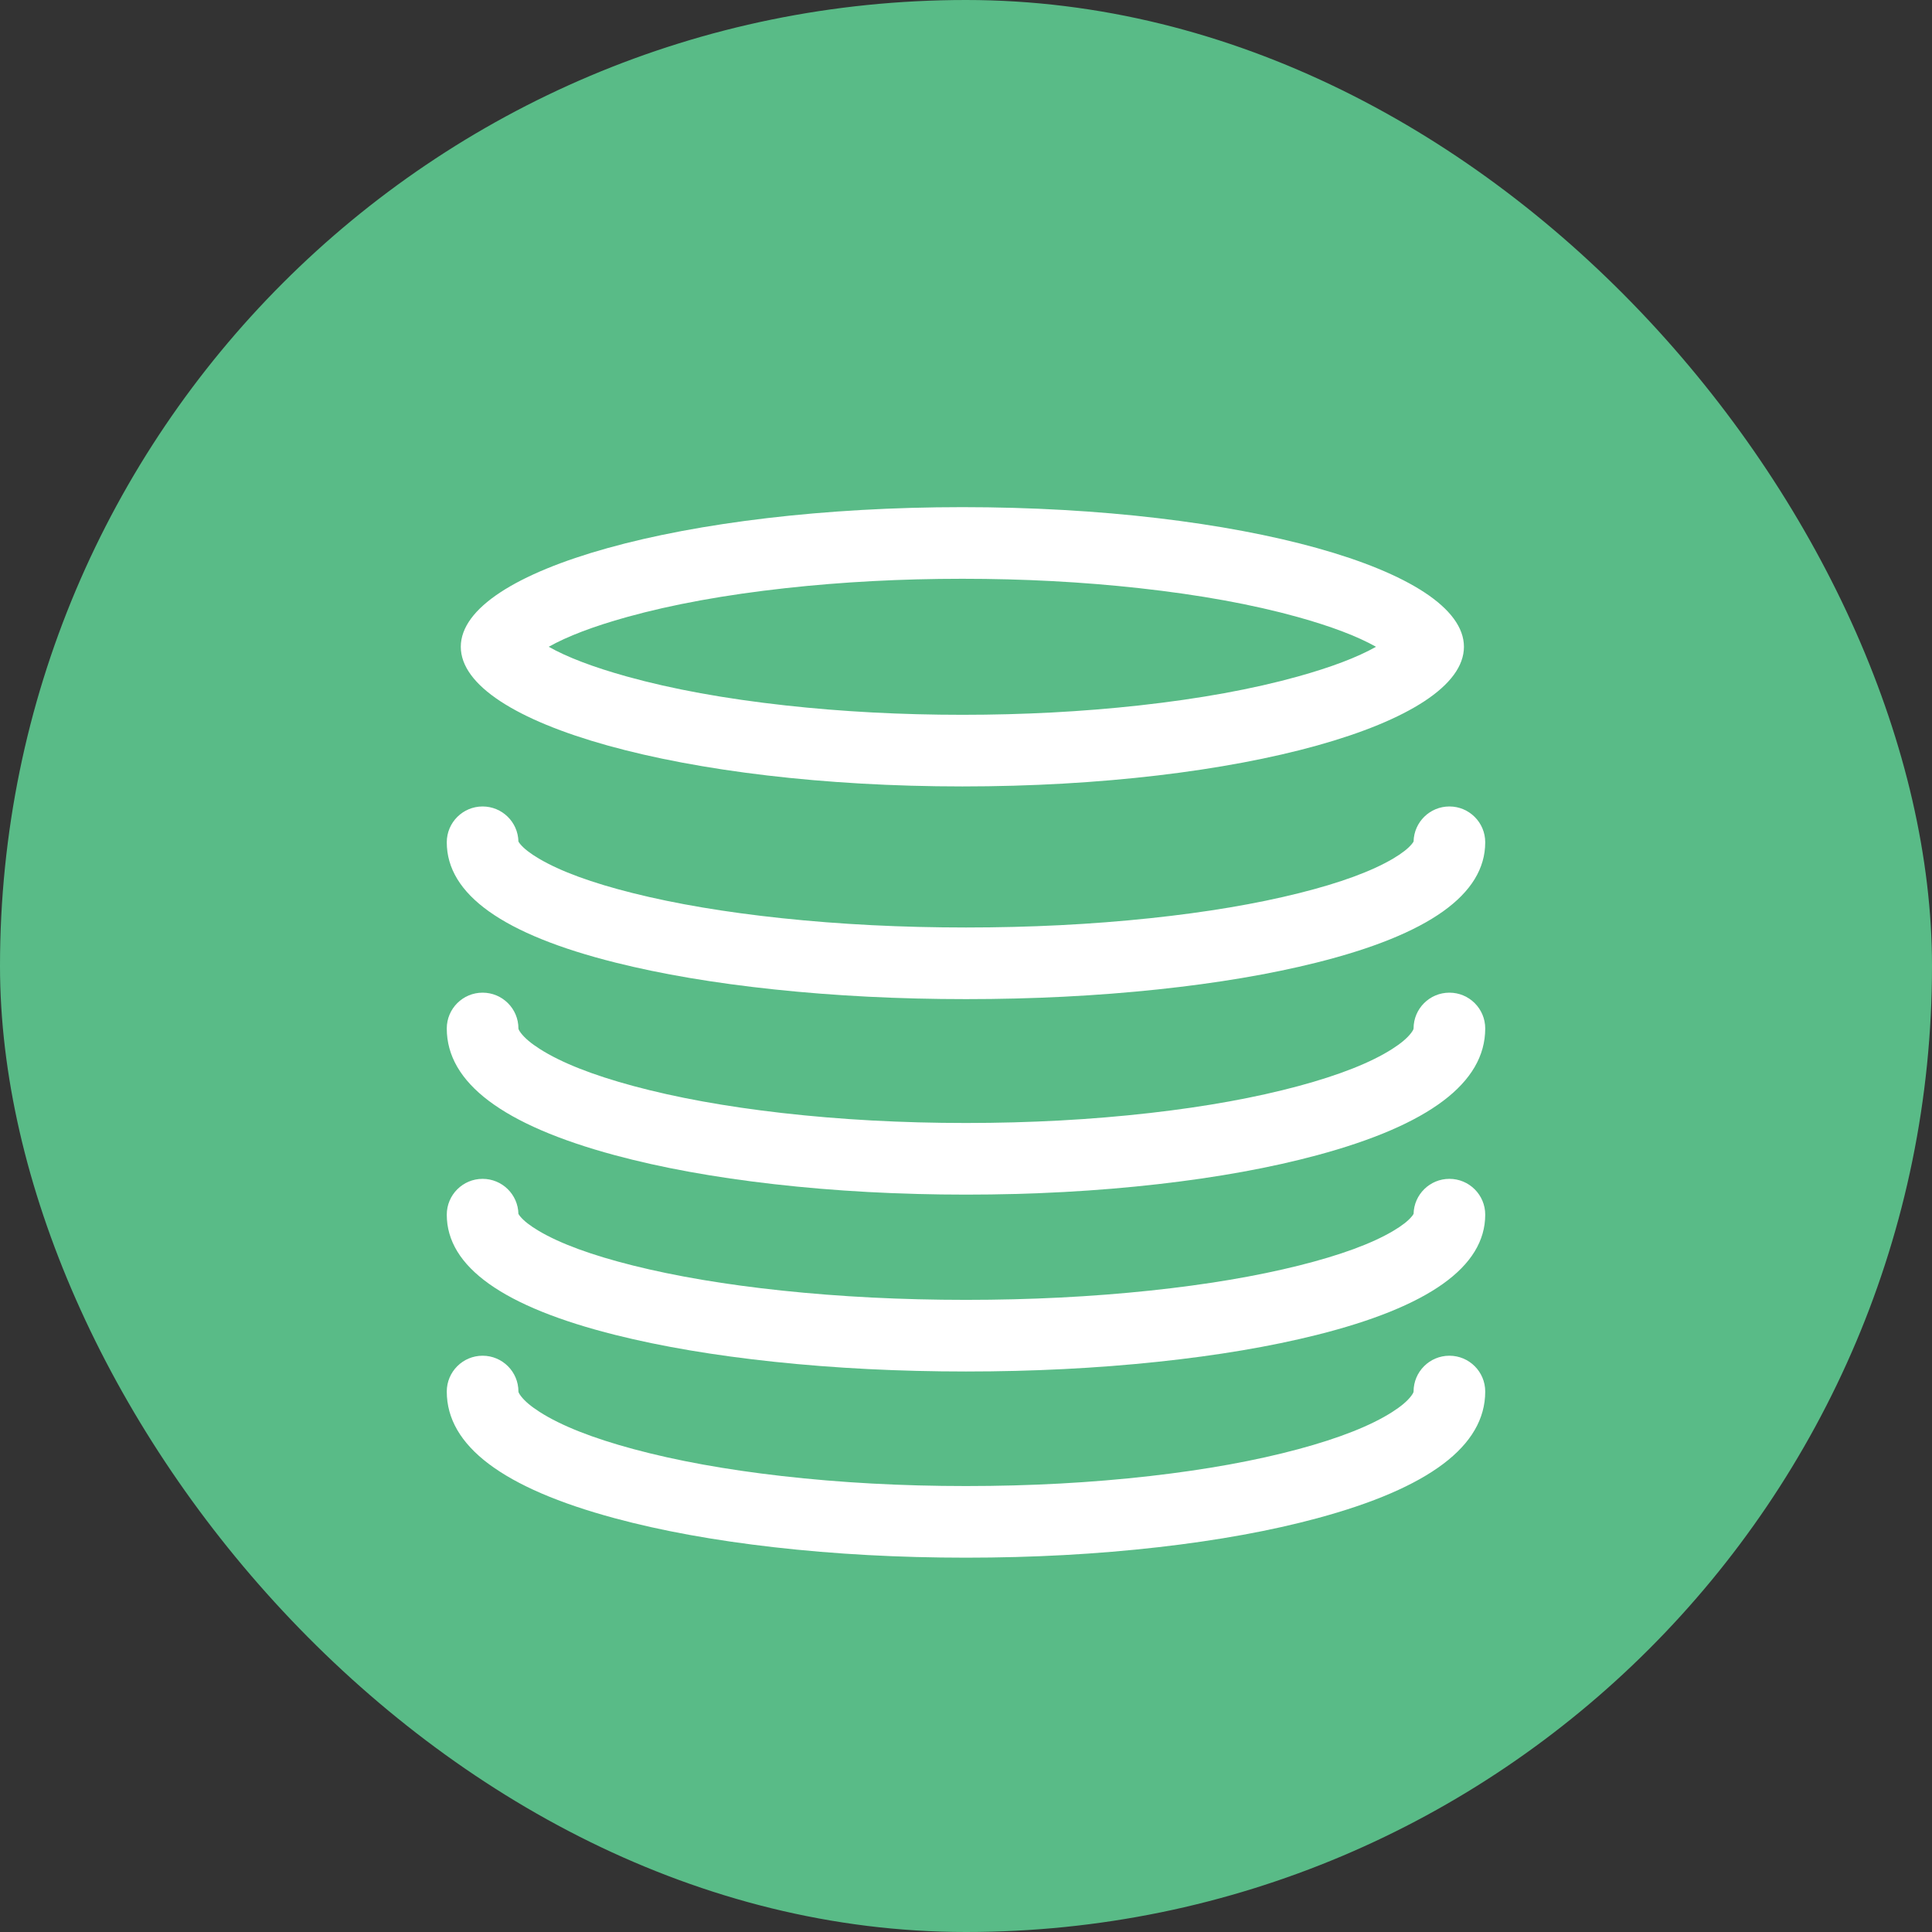 <svg xmlns="http://www.w3.org/2000/svg" xmlns:xlink="http://www.w3.org/1999/xlink" fill="none" version="1.1" width="160" height="160" viewBox="0 0 160 160"><rect x="0" y="0" width="160" height="160" fill="#333333" stroke="none"/><defs><mask id="master_svg0_14_2473" style="mask-type:alpha" maskUnits="objectBoundingBox"><g><rect x="27" y="27" width="106" height="106" rx="0" fill="#FFFFFF" fill-opacity="1"/></g></mask></defs><g><g><rect x="0" y="0" width="160" height="160" rx="80" fill="#59BB87" fill-opacity="1"/></g><g mask="url(#master_svg0_14_2473)"><g><g><path d="M121.237,53.564C121.237,59.951,102.64,65.129,79.699,65.129C56.758,65.129,38.161,59.951,38.161,53.564C38.161,47.178,56.758,42,79.699,42C102.64,42,121.237,47.178,121.237,53.564ZM107.479,51.101Q111.639,52.26,113.956,53.564Q111.64,54.869,107.479,56.027Q101.859,57.592,94.339,58.421Q87.296,59.197,79.699,59.197Q72.102,59.197,65.059,58.421Q57.539,57.592,51.919,56.027Q47.758,54.869,45.442,53.564Q47.758,52.26,51.919,51.101Q57.539,49.537,65.059,48.708Q72.102,47.932,79.699,47.932Q87.296,47.932,94.339,48.708Q101.859,49.537,107.479,51.101Z" fill-rule="evenodd" fill="#FFFFFF" fill-opacity="1"/></g><g><path d="M39.967,66.788C38.328,66.788,37,68.116,37,69.754Q37,76.221,50.972,79.718Q56.714,81.156,64.105,81.939Q71.699,82.743,80,82.743Q88.301,82.743,95.895,81.939Q103.286,81.156,109.028,79.718Q122.99,76.223,123,69.764L123,69.754C123,68.116,121.672,66.788,120.033,66.788C118.421,66.788,117.103,68.076,117.067,69.687Q117.027,69.77,116.922,69.898Q116.462,70.46,115.375,71.103Q112.708,72.682,107.587,73.964Q102.248,75.301,95.27,76.04Q87.988,76.811,80,76.811Q72.012,76.811,64.73,76.04Q57.752,75.301,52.413,73.964Q47.292,72.682,44.625,71.103Q43.538,70.46,43.078,69.898Q42.973,69.77,42.933,69.687C42.897,68.076,41.579,66.788,39.967,66.788Z" fill-rule="evenodd" fill="#FFFFFF" fill-opacity="1"/></g><g><path d="M39.967,82.208C38.328,82.208,37,83.535,37,85.173Q37,91.916,50.92,95.669Q56.675,97.221,64.081,98.065Q71.687,98.933,80,98.933Q88.313,98.933,95.919,98.065Q103.324,97.221,109.08,95.669Q122.991,91.919,123,85.182L123,85.173C123,83.535,121.672,82.208,120.033,82.208C118.394,82.208,117.066,83.535,117.066,85.173Q117.066,85.279,116.856,85.556Q116.384,86.178,115.292,86.874Q112.636,88.567,107.535,89.942Q102.209,91.378,95.246,92.172Q87.976,93.001,80,93.001Q72.024,93.001,64.754,92.172Q57.791,91.378,52.465,89.942Q47.363,88.567,44.708,86.874Q43.616,86.178,43.144,85.556Q42.934,85.279,42.934,85.173C42.934,83.535,41.606,82.208,39.967,82.208Z" fill-rule="evenodd" fill="#FFFFFF" fill-opacity="1"/></g><g><path d="M39.967,97.627C38.328,97.627,37,98.954,37,100.593Q37,107.059,50.972,110.557Q56.714,111.994,64.105,112.777Q71.699,113.581,80,113.581Q88.301,113.581,95.895,112.777Q103.286,111.994,109.028,110.557Q122.99,107.061,123,100.602L123,100.593C123,98.954,121.672,97.627,120.033,97.627C118.421,97.627,117.103,98.914,117.067,100.525Q117.027,100.608,116.922,100.736Q116.462,101.298,115.375,101.942Q112.708,103.52,107.587,104.802Q102.248,106.139,95.27,106.878Q87.988,107.649,80,107.649Q72.012,107.649,64.73,106.878Q57.752,106.139,52.413,104.802Q47.292,103.52,44.625,101.942Q43.538,101.298,43.078,100.736Q42.973,100.608,42.933,100.525C42.897,98.914,41.579,97.627,39.967,97.627Z" fill-rule="evenodd" fill="#FFFFFF" fill-opacity="1"/></g><g><path d="M39.967,112.275C38.328,112.275,37,113.603,37,115.241Q37,121.983,50.92,125.736Q56.675,127.288,64.081,128.133Q71.687,129,80,129Q88.313,129,95.919,128.133Q103.324,127.288,109.08,125.736Q122.991,121.986,123,115.25L123,115.241C123,113.603,121.672,112.275,120.033,112.275C118.394,112.275,117.066,113.603,117.066,115.241Q117.066,115.347,116.856,115.623Q116.384,116.245,115.292,116.941Q112.636,118.634,107.535,120.009Q102.209,121.445,95.246,122.239Q87.976,123.068,80,123.068Q72.024,123.068,64.754,122.239Q57.791,121.445,52.465,120.009Q47.363,118.634,44.708,116.941Q43.616,116.245,43.144,115.623Q42.934,115.347,42.934,115.241C42.934,113.603,41.606,112.275,39.967,112.275Z" fill-rule="evenodd" fill="#FFFFFF" fill-opacity="1"/></g></g></g></g></svg>
